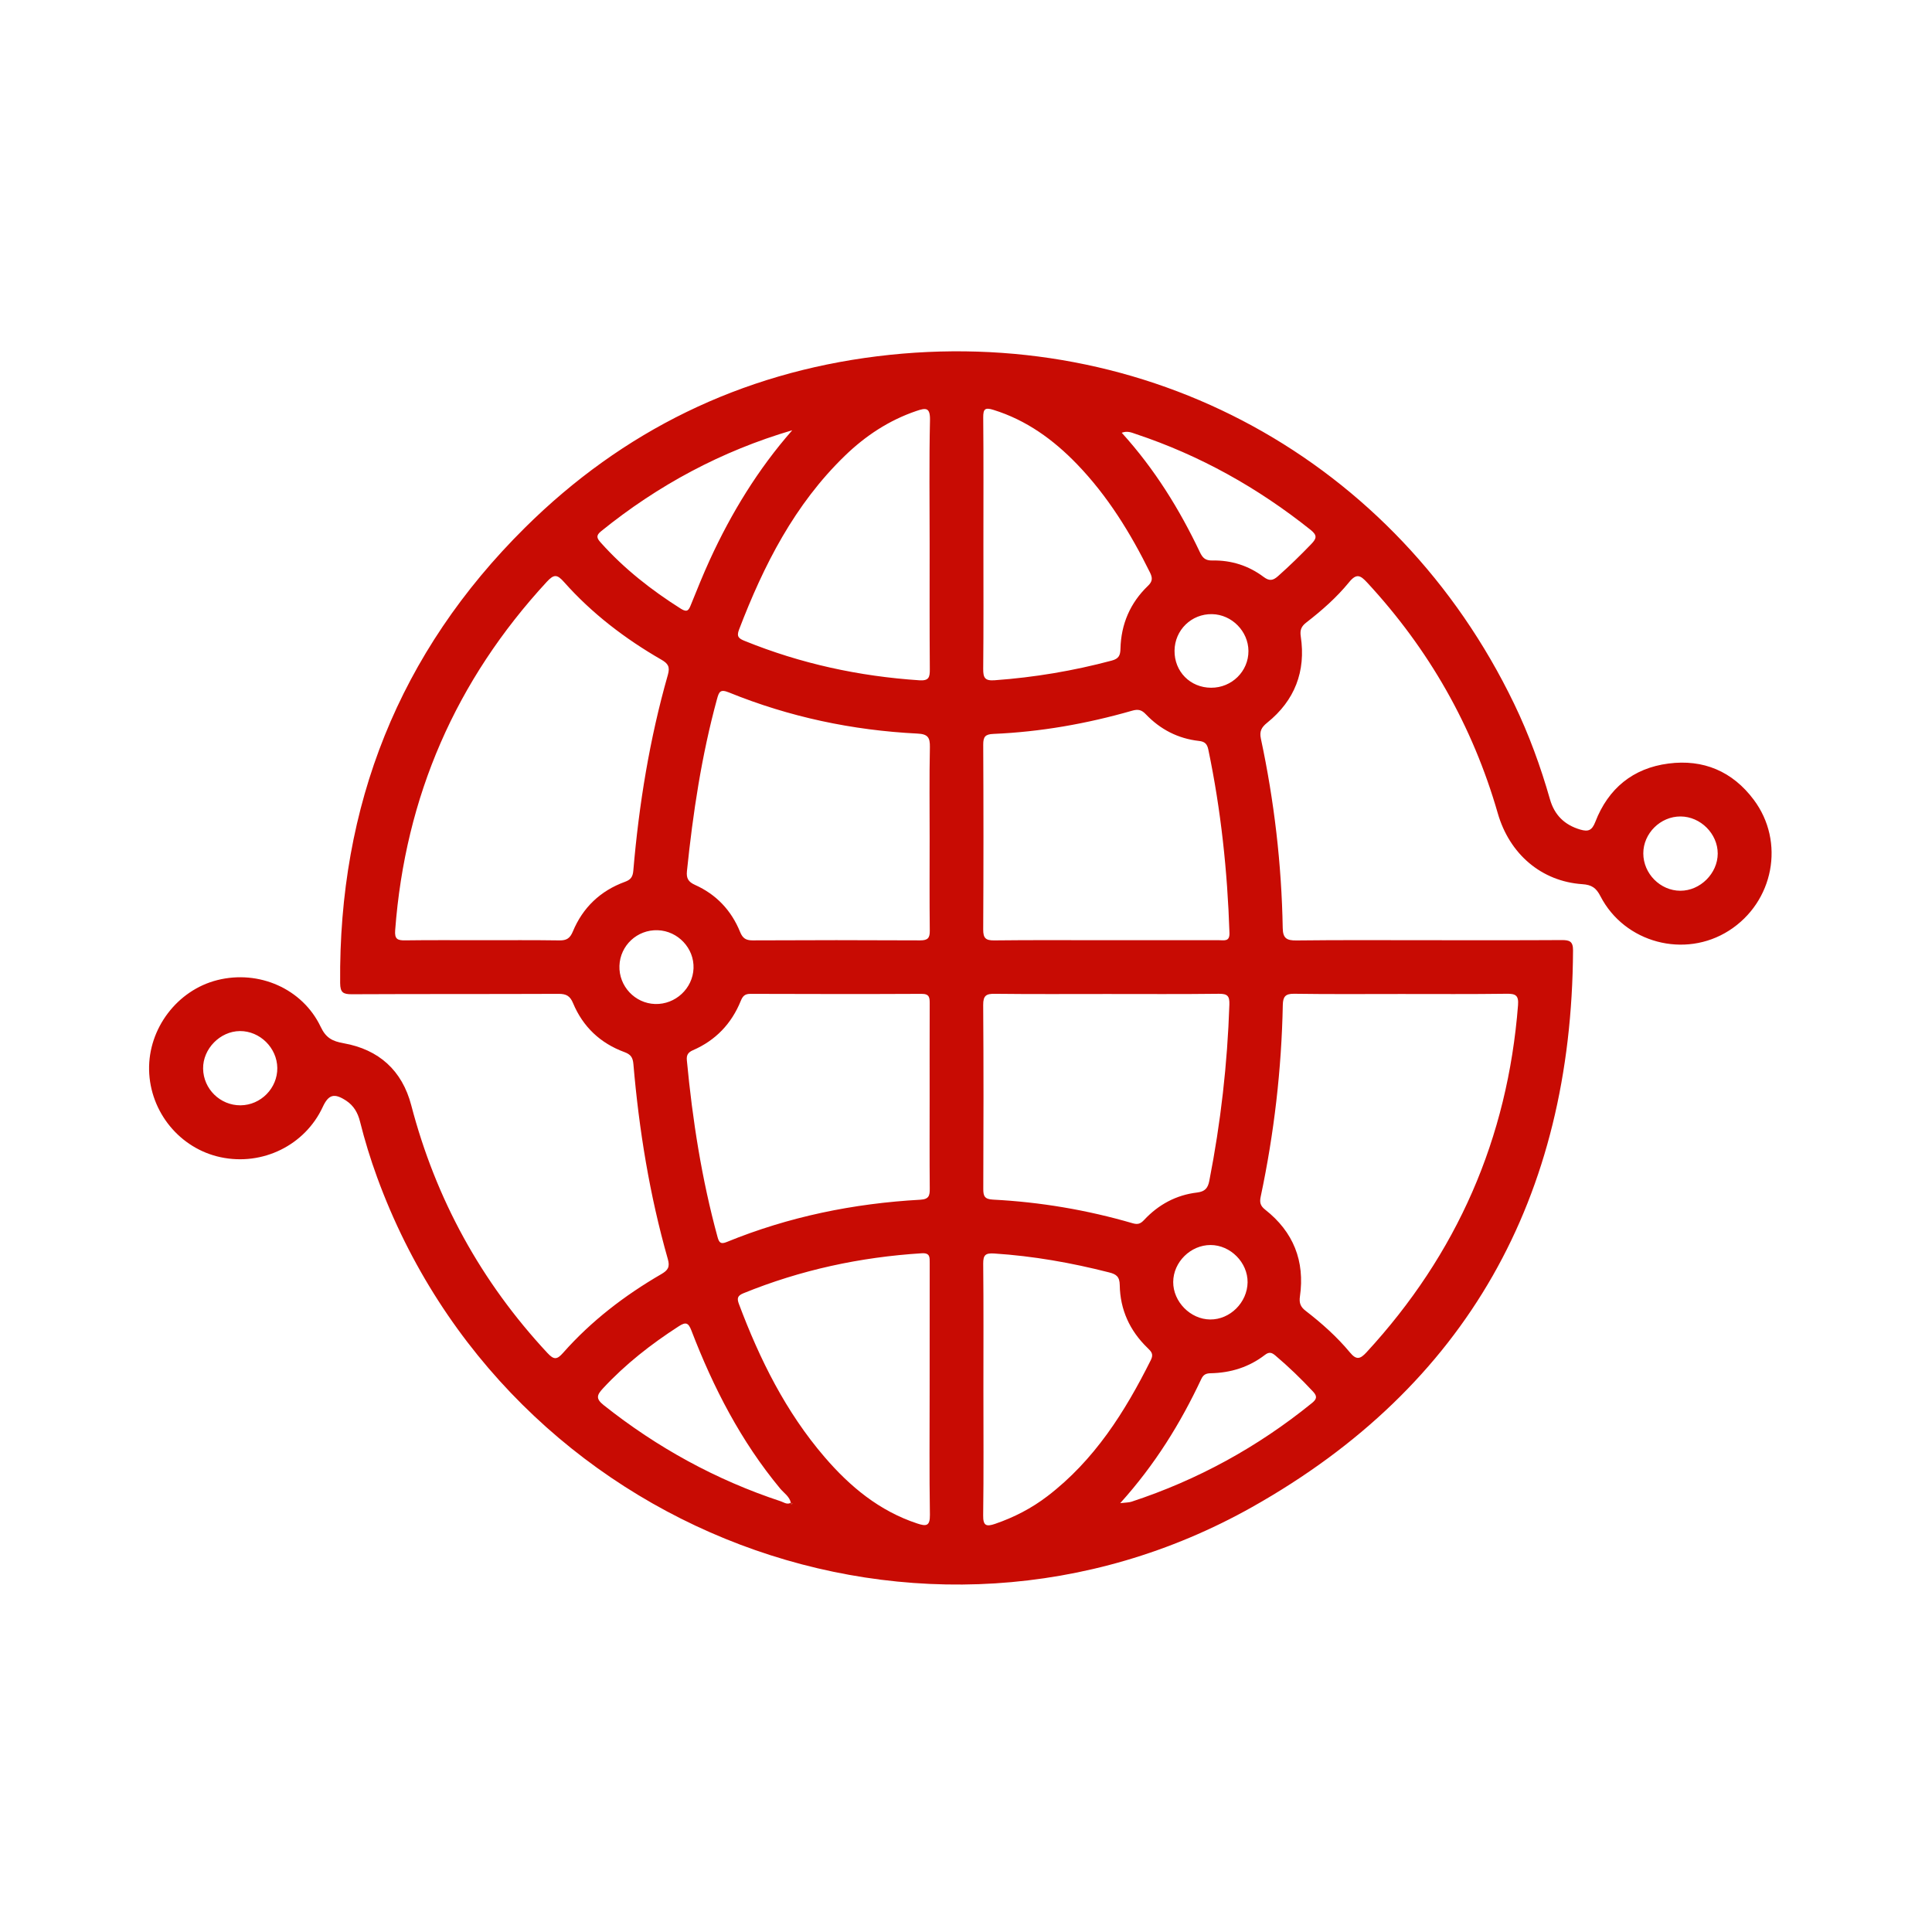 <?xml version="1.0" encoding="utf-8"?>
<!-- Generator: Adobe Illustrator 16.0.0, SVG Export Plug-In . SVG Version: 6.00 Build 0)  -->
<!DOCTYPE svg PUBLIC "-//W3C//DTD SVG 1.1//EN" "http://www.w3.org/Graphics/SVG/1.1/DTD/svg11.dtd">
<svg version="1.1" id="Layer_1" xmlns="http://www.w3.org/2000/svg" xmlns:xlink="http://www.w3.org/1999/xlink" x="0px" y="0px"
	 width="100px" height="100px" viewBox="0 0 100 100" enable-background="new 0 0 100 100" xml:space="preserve">
<g>
	<path fill-rule="evenodd" clip-rule="evenodd" fill="#C80B03" d="M73.964,48.665c2.287,0,4.575,0.007,6.863-0.007
		c0.405-0.002,0.597,0.059,0.593,0.536c-0.067,12.757-5.488,22.552-16.605,28.808c-16.997,9.563-38.586,1.32-45.297-17.07
		c-0.346-0.945-0.64-1.907-0.885-2.885c-0.112-0.447-0.321-0.814-0.71-1.073c-0.618-0.407-0.914-0.332-1.218,0.322
		c-0.918,1.98-3.113,3.063-5.283,2.602c-2.109-0.448-3.656-2.333-3.705-4.51c-0.046-2.153,1.458-4.136,3.531-4.658
		c2.147-0.541,4.409,0.44,5.351,2.419c0.273,0.576,0.603,0.745,1.192,0.85c1.815,0.324,3.022,1.403,3.494,3.205
		c1.273,4.871,3.619,9.141,7.049,12.826c0.336,0.362,0.494,0.352,0.81-0.005c1.458-1.651,3.188-2.975,5.086-4.077
		c0.343-0.199,0.456-0.367,0.335-0.784c-0.94-3.3-1.488-6.671-1.78-10.084c-0.03-0.349-0.138-0.503-0.467-0.624
		c-1.242-0.457-2.144-1.307-2.655-2.529c-0.156-0.376-0.35-0.485-0.742-0.485c-3.568,0.015-7.137,0.003-10.706,0.02
		c-0.45,0.003-0.605-0.085-0.609-0.578c-0.082-9.194,3.038-17.105,9.576-23.581c5.054-5.007,11.163-7.989,18.231-8.863
		c13.941-1.723,26.869,5.358,32.958,17.988c0.768,1.591,1.37,3.246,1.855,4.943c0.234,0.817,0.751,1.326,1.565,1.567
		c0.415,0.121,0.608,0.052,0.783-0.398c0.668-1.728,1.95-2.783,3.787-3.019c1.8-0.234,3.309,0.4,4.41,1.87
		c1.638,2.18,1.04,5.297-1.279,6.778c-2.286,1.461-5.406,0.64-6.655-1.784c-0.219-0.428-0.451-0.588-0.937-0.62
		c-2.113-0.143-3.769-1.558-4.376-3.673c-1.301-4.519-3.566-8.489-6.759-11.938c-0.348-0.376-0.55-0.496-0.942-0.012
		c-0.636,0.78-1.398,1.451-2.196,2.069c-0.258,0.198-0.353,0.377-0.299,0.733c0.271,1.806-0.312,3.314-1.735,4.461
		c-0.305,0.246-0.411,0.448-0.329,0.831c0.69,3.229,1.072,6.498,1.13,9.8c0.009,0.531,0.205,0.647,0.707,0.642
		C69.387,48.65,71.675,48.665,73.964,48.665z M40.946,77.773c0.001,0.029,0.003,0.06,0.006,0.087
		c0.025-0.01,0.051-0.021,0.075-0.032c-0.03-0.015-0.061-0.029-0.093-0.045c-0.071-0.329-0.357-0.501-0.552-0.735
		c-2.031-2.448-3.462-5.23-4.594-8.178c-0.157-0.409-0.289-0.458-0.651-0.225c-1.434,0.925-2.765,1.964-3.927,3.218
		c-0.306,0.332-0.396,0.524,0.036,0.866c2.77,2.2,5.817,3.872,9.172,4.98C40.586,77.767,40.753,77.901,40.946,77.773z M24.93,48.665
		c1.342,0,2.686-0.01,4.028,0.01c0.367,0.005,0.544-0.106,0.692-0.459c0.516-1.243,1.427-2.109,2.694-2.572
		c0.301-0.108,0.408-0.256,0.436-0.575c0.293-3.436,0.843-6.823,1.789-10.14c0.115-0.409,0.018-0.58-0.333-0.782
		c-1.882-1.085-3.599-2.394-5.044-4.023c-0.357-0.403-0.521-0.408-0.889-0.011c-4.71,5.104-7.328,11.108-7.849,18.036
		c-0.036,0.46,0.121,0.529,0.511,0.524C22.286,48.655,23.609,48.665,24.93,48.665z M72.517,51.449c-1.847,0-3.694,0.016-5.539-0.012
		c-0.451-0.005-0.569,0.157-0.58,0.571c-0.066,3.341-0.449,6.647-1.142,9.918c-0.063,0.292-0.037,0.479,0.232,0.688
		c1.455,1.145,2.061,2.654,1.796,4.493c-0.048,0.334,0.03,0.539,0.297,0.742c0.833,0.643,1.619,1.344,2.289,2.15
		c0.334,0.406,0.53,0.352,0.854,0.003c4.692-5.088,7.31-11.074,7.849-17.976c0.039-0.502-0.123-0.596-0.582-0.589
		C76.166,51.462,74.341,51.449,72.517,51.449z M57.248,48.665c1.953,0,3.904,0.002,5.856,0c0.259,0,0.549,0.086,0.533-0.376
		c-0.105-3.194-0.44-6.36-1.094-9.489c-0.061-0.289-0.174-0.415-0.485-0.449c-1.083-0.121-2.004-0.598-2.752-1.383
		c-0.223-0.234-0.404-0.27-0.711-0.181c-2.346,0.673-4.738,1.097-7.181,1.2c-0.418,0.018-0.523,0.148-0.522,0.553
		c0.016,3.19,0.016,6.381-0.001,9.569c-0.002,0.443,0.123,0.571,0.565,0.566C53.387,48.652,55.318,48.665,57.248,48.665z
		 M57.298,51.449c-1.932,0-3.862,0.013-5.795-0.01c-0.447-0.007-0.617,0.081-0.613,0.579c0.023,3.171,0.017,6.339,0.005,9.509
		c-0.003,0.378,0.063,0.544,0.502,0.565c2.458,0.126,4.875,0.537,7.239,1.226c0.268,0.076,0.406,0.017,0.587-0.178
		c0.74-0.791,1.655-1.287,2.736-1.415c0.406-0.05,0.559-0.221,0.634-0.604c0.591-3.015,0.937-6.051,1.039-9.121
		c0.015-0.45-0.098-0.565-0.541-0.562C61.16,51.462,59.229,51.449,57.298,51.449z M48.118,43.392c0-1.575-0.019-3.147,0.013-4.72
		c0.009-0.497-0.104-0.676-0.638-0.702c-3.375-0.167-6.643-0.86-9.776-2.134c-0.447-0.18-0.505-0.015-0.606,0.35
		c-0.797,2.919-1.245,5.899-1.555,8.903c-0.038,0.369,0.068,0.556,0.417,0.713c1.099,0.492,1.881,1.319,2.334,2.436
		c0.131,0.32,0.292,0.436,0.643,0.436c2.894-0.015,5.788-0.015,8.681,0c0.391,0,0.5-0.123,0.494-0.502
		C48.107,46.578,48.118,44.984,48.118,43.392z M48.118,56.802c0-1.617-0.003-3.231,0.003-4.847c0.001-0.299,0.001-0.516-0.415-0.513
		c-2.957,0.015-5.916,0.009-8.873,0c-0.289,0-0.395,0.128-0.492,0.367c-0.48,1.181-1.303,2.042-2.474,2.55
		c-0.254,0.111-0.342,0.251-0.315,0.524c0.292,3.094,0.77,6.153,1.591,9.156c0.079,0.287,0.172,0.369,0.467,0.249
		c3.215-1.314,6.57-1.999,10.027-2.191c0.446-0.024,0.491-0.214,0.487-0.577C48.11,59.948,48.118,58.374,48.118,56.802z
		 M48.118,71.986c0-2.203-0.001-4.409,0.003-6.611c0-0.29,0.027-0.533-0.41-0.506c-3.187,0.199-6.267,0.863-9.228,2.068
		c-0.312,0.128-0.348,0.261-0.234,0.564c1.076,2.863,2.423,5.58,4.433,7.917c1.316,1.533,2.838,2.793,4.799,3.439
		c0.456,0.15,0.659,0.141,0.651-0.45C48.098,76.268,48.118,74.127,48.118,71.986z M48.118,28.166c0-2.14-0.029-4.279,0.018-6.418
		c0.014-0.67-0.216-0.642-0.703-0.477c-1.418,0.482-2.633,1.284-3.7,2.317c-2.608,2.524-4.204,5.665-5.481,9.003
		c-0.144,0.371,0.002,0.465,0.296,0.584c2.902,1.177,5.917,1.83,9.039,2.037c0.495,0.033,0.542-0.16,0.54-0.564
		C48.111,32.487,48.118,30.327,48.118,28.166z M50.901,28.148c0,2.159,0.011,4.319-0.01,6.477c-0.003,0.457,0.088,0.622,0.59,0.585
		c2.055-0.148,4.073-0.487,6.063-1.018c0.362-0.096,0.443-0.269,0.451-0.61c0.029-1.272,0.502-2.373,1.419-3.255
		c0.253-0.241,0.244-0.418,0.108-0.697c-1.007-2.041-2.192-3.963-3.779-5.608c-1.223-1.266-2.618-2.28-4.329-2.809
		c-0.428-0.133-0.525-0.045-0.522,0.395C50.912,23.788,50.901,25.967,50.901,28.148z M50.901,71.956c0,2.159,0.017,4.32-0.012,6.482
		c-0.009,0.546,0.173,0.587,0.613,0.438c0.982-0.337,1.89-0.804,2.714-1.435c2.43-1.859,4.011-4.361,5.354-7.051
		c0.154-0.308,0.016-0.436-0.178-0.626c-0.916-0.886-1.415-1.978-1.434-3.247c-0.006-0.438-0.179-0.564-0.549-0.657
		c-1.955-0.499-3.933-0.849-5.948-0.979c-0.453-0.029-0.573,0.076-0.57,0.527C50.913,67.591,50.901,69.772,50.901,71.956z
		 M41.007,22.269c-3.669,1.08-6.945,2.841-9.892,5.226c-0.282,0.227-0.224,0.361-0.02,0.59c1.211,1.356,2.624,2.461,4.155,3.428
		c0.341,0.214,0.409,0.042,0.516-0.222c0.314-0.775,0.625-1.553,0.974-2.313C37.854,26.548,39.236,24.287,41.007,22.269z
		 M57.983,77.803c0.299-0.036,0.449-0.031,0.584-0.075c3.425-1.126,6.53-2.829,9.33-5.099c0.247-0.199,0.307-0.342,0.068-0.598
		c-0.616-0.662-1.264-1.287-1.953-1.87c-0.183-0.155-0.32-0.201-0.539-0.032c-0.825,0.636-1.776,0.931-2.812,0.95
		c-0.234,0.005-0.374,0.068-0.482,0.298C61.105,73.663,59.791,75.798,57.983,77.803z M58.06,22.399
		c1.705,1.879,2.99,3.959,4.047,6.184c0.144,0.303,0.291,0.436,0.65,0.428c0.972-0.019,1.871,0.266,2.648,0.851
		c0.304,0.229,0.491,0.186,0.749-0.044c0.598-0.531,1.167-1.086,1.721-1.662c0.265-0.278,0.323-0.441-0.033-0.726
		c-2.732-2.181-5.734-3.862-9.056-4.967C58.569,22.389,58.356,22.289,58.06,22.399z M14.353,55.277
		c-0.012-1.04-0.899-1.916-1.936-1.909c-1.025,0.008-1.918,0.918-1.904,1.944c0.014,1.054,0.885,1.906,1.938,1.899
		C13.501,57.202,14.365,56.323,14.353,55.277z M88.909,44.184c0.003-1.029-0.892-1.921-1.923-1.924
		c-1.044-0.005-1.93,0.876-1.929,1.911c0,1.048,0.878,1.932,1.917,1.934C88.003,46.108,88.906,45.208,88.909,44.184z M60.725,66.354
		c-0.006,1.024,0.893,1.935,1.914,1.942c1.026,0.009,1.92-0.878,1.936-1.92c0.013-1.025-0.884-1.932-1.914-1.934
		C61.627,64.44,60.73,65.324,60.725,66.354z M34.041,48.148c-1.06-0.035-1.944,0.79-1.979,1.843c-0.034,1.052,0.8,1.944,1.848,1.976
		c1.049,0.031,1.948-0.803,1.987-1.846C35.936,49.08,35.09,48.183,34.041,48.148z M62.688,35.597
		c1.069,0.005,1.938-0.852,1.931-1.904c-0.006-1.019-0.862-1.886-1.882-1.905c-1.065-0.021-1.931,0.82-1.943,1.888
		C60.78,34.755,61.604,35.595,62.688,35.597z"/>
	<path fill-rule="evenodd" clip-rule="evenodd" fill="#C80B03" d="M40.935,77.783c0.032,0.016,0.063,0.03,0.093,0.045
		c-0.024,0.012-0.05,0.022-0.075,0.032c-0.002-0.027-0.004-0.058-0.006-0.087L40.935,77.783z"/>
</g>
</svg>
